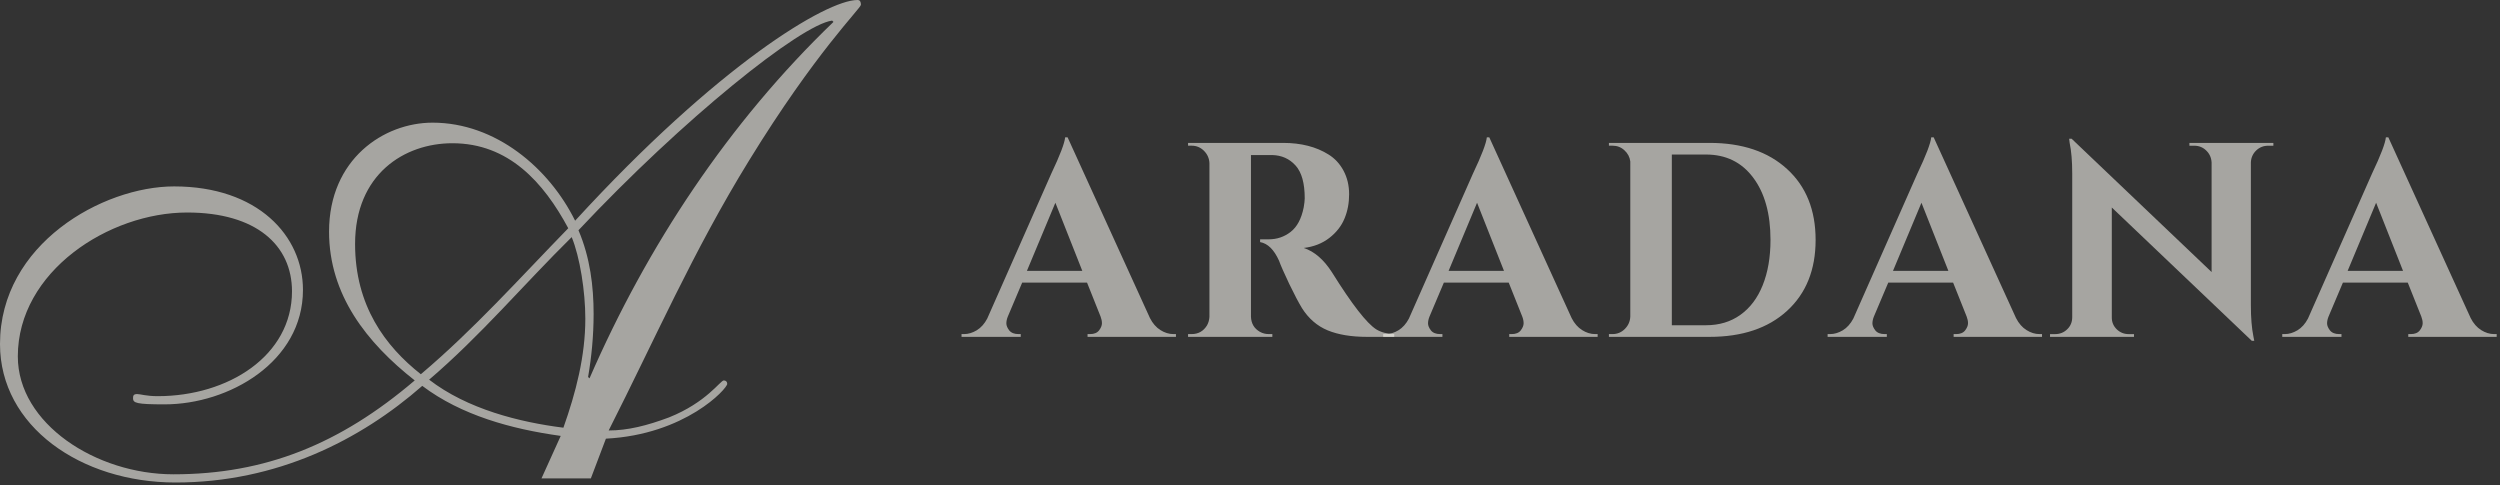 <svg width="273" height="53" viewBox="0 0 273 53" fill="none" xmlns="http://www.w3.org/2000/svg">
<rect x="0" y="0" width="273" height="53" fill="#333333" stroke="none"/>
<path d="M128.144 36.483H128.413V36.786H118.761V36.483H119.03C119.479 36.483 119.807 36.348 120.018 36.079C120.225 35.804 120.332 35.546 120.332 35.304C120.332 35.066 120.281 34.822 120.186 34.575L118.705 30.86H111.622L110.051 34.575C109.944 34.838 109.894 35.085 109.894 35.316C109.894 35.548 109.997 35.804 110.208 36.079C110.424 36.348 110.764 36.483 111.229 36.483H111.465V36.786H105V36.483H105.269C105.735 36.483 106.195 36.345 106.661 36.068C107.124 35.784 107.506 35.358 107.806 34.788L114.799 18.962C115.747 16.964 116.252 15.645 116.314 15H116.583L125.574 34.732C125.871 35.316 126.253 35.753 126.718 36.045C127.181 36.337 127.656 36.483 128.144 36.483ZM112.138 29.58H118.188L115.248 22.139L112.138 29.58Z" fill="#F4F1EB" fill-opacity="0.6"/>
<path d="M137.997 16.93H136.695C136.656 16.93 136.628 16.93 136.605 16.93V34.574C136.628 35.323 136.953 35.876 137.582 36.235C137.879 36.401 138.202 36.482 138.547 36.482H138.94V36.785H129.736V36.482H130.129C130.853 36.482 131.412 36.168 131.802 35.539C131.959 35.264 132.048 34.953 132.071 34.608V17.817C132.048 17.295 131.849 16.846 131.476 16.47C131.1 16.096 130.651 15.909 130.129 15.909H129.736V15.605H140.119C142.077 15.605 143.733 16.029 145.08 16.874C145.767 17.3 146.314 17.892 146.718 18.647C147.122 19.405 147.324 20.261 147.324 21.218C147.324 22.177 147.156 23.058 146.819 23.866C146.488 24.674 145.935 25.382 145.158 25.988C144.378 26.588 143.446 26.95 142.363 27.076C143.531 27.458 144.558 28.345 145.45 29.736C147.627 33.224 149.238 35.301 150.287 35.966C150.809 36.288 151.466 36.46 152.252 36.482V36.785H149.289C147.574 36.785 146.14 36.55 144.99 36.078C143.836 35.601 142.896 34.787 142.173 33.642C141.813 33.053 141.348 32.169 140.781 30.994C140.22 29.812 139.849 28.971 139.67 28.468C139.122 27.256 138.435 26.58 137.604 26.437V26.134H138.547C139.451 26.134 140.253 25.861 140.949 25.314C141.645 24.77 142.116 23.883 142.363 22.654C142.436 22.228 142.476 21.896 142.476 21.655C142.476 20.003 142.142 18.81 141.477 18.075C140.809 17.334 139.953 16.952 138.906 16.93C138.704 16.93 138.401 16.93 137.997 16.93Z" fill="#F4F1EB" fill-opacity="0.6"/>
<path d="M174.191 36.483H174.461V36.786H164.808V36.483H165.077C165.526 36.483 165.855 36.348 166.065 36.079C166.273 35.804 166.379 35.546 166.379 35.304C166.379 35.066 166.329 34.822 166.233 34.575L164.752 30.86H157.67L156.098 34.575C155.992 34.838 155.941 35.085 155.941 35.316C155.941 35.548 156.045 35.804 156.255 36.079C156.471 36.348 156.811 36.483 157.277 36.483H157.512V36.786H151.047V36.483H151.317C151.783 36.483 152.243 36.345 152.709 36.068C153.172 35.784 153.553 35.358 153.853 34.788L160.846 18.962C161.794 16.964 162.299 15.645 162.361 15H162.631L171.621 34.732C171.918 35.316 172.3 35.753 172.766 36.045C173.229 36.337 173.703 36.483 174.191 36.483ZM158.186 29.58H164.236L161.295 22.139L158.186 29.58Z" fill="#F4F1EB" fill-opacity="0.6"/>
<path d="M186.682 15.605C190.251 15.605 193.071 16.557 195.145 18.456C197.224 20.35 198.265 22.932 198.265 26.201C198.265 29.464 197.224 32.046 195.145 33.946C193.071 35.84 190.251 36.785 186.682 36.785H175.694V36.482H176.087C176.609 36.482 177.058 36.297 177.434 35.921C177.807 35.548 178.006 35.099 178.028 34.574V17.626C177.967 17.149 177.753 16.745 177.389 16.414C177.03 16.077 176.595 15.909 176.087 15.909H175.694V15.605H186.682ZM186.289 35.517C187.74 35.517 188.994 35.141 190.049 34.383C191.11 33.628 191.924 32.551 192.485 31.151C193.052 29.745 193.338 28.092 193.338 26.19C193.338 23.333 192.704 21.066 191.441 19.388C190.184 17.713 188.467 16.874 186.289 16.874H182.563V35.517H186.289Z" fill="#F4F1EB" fill-opacity="0.6"/>
<path d="M222.72 36.483H222.989V36.786H213.336V36.483H213.606C214.055 36.483 214.383 36.348 214.593 36.079C214.801 35.804 214.908 35.546 214.908 35.304C214.908 35.066 214.857 34.822 214.762 34.575L213.28 30.86H206.198L204.626 34.575C204.52 34.838 204.469 35.085 204.469 35.316C204.469 35.548 204.573 35.804 204.784 36.079C205 36.348 205.339 36.483 205.805 36.483H206.041V36.786H199.576V36.483H199.845C200.311 36.483 200.771 36.345 201.237 36.068C201.7 35.784 202.081 35.358 202.382 34.788L209.374 18.962C210.323 16.964 210.828 15.645 210.889 15H211.159L220.149 34.732C220.447 35.316 220.828 35.753 221.294 36.045C221.757 36.337 222.231 36.483 222.72 36.483ZM206.714 29.58H212.764L209.823 22.139L206.714 29.58Z" fill="#F4F1EB" fill-opacity="0.6"/>
<path d="M247.68 15.913C247.169 15.913 246.732 16.089 246.367 16.44C246.008 16.794 245.817 17.223 245.795 17.731V33.343C245.795 34.69 245.887 35.83 246.075 36.756L246.165 37.216H245.896L230.608 22.658V34.668C230.608 35.179 230.788 35.608 231.147 35.959C231.512 36.312 231.95 36.486 232.46 36.486H233.033V36.789H223.863V36.486H224.402C224.932 36.486 225.378 36.312 225.737 35.959C226.102 35.608 226.287 35.17 226.287 34.645V18.932C226.287 17.602 226.192 16.494 226.007 15.61L225.95 15.149H226.22L241.507 29.707V17.753C241.484 17.232 241.288 16.794 240.923 16.44C240.564 16.089 240.129 15.913 239.621 15.913H239.083V15.61H248.253V15.913H247.68Z" fill="#F4F1EB" fill-opacity="0.6"/>
<path d="M272.368 36.483H272.637V36.786H262.984V36.483H263.254C263.703 36.483 264.031 36.348 264.241 36.079C264.449 35.804 264.556 35.546 264.556 35.304C264.556 35.066 264.505 34.822 264.41 34.575L262.928 30.86H255.846L254.274 34.575C254.168 34.838 254.117 35.085 254.117 35.316C254.117 35.548 254.221 35.804 254.432 36.079C254.648 36.348 254.987 36.483 255.453 36.483H255.689V36.786H249.224V36.483H249.493C249.959 36.483 250.419 36.345 250.885 36.068C251.348 35.784 251.729 35.358 252.03 34.788L259.022 18.962C259.971 16.964 260.476 15.645 260.537 15H260.807L269.797 34.732C270.095 35.316 270.476 35.753 270.942 36.045C271.405 36.337 271.879 36.483 272.368 36.483ZM256.362 29.58H262.412L259.471 22.139L256.362 29.58Z" fill="#F4F1EB" fill-opacity="0.6"/>
<path d="M66.165 47.902C74.845 47.454 79.413 42.438 79.413 41.918C79.413 41.689 79.267 41.543 79.038 41.543C78.664 41.543 77.166 43.937 73.054 45.581C70.66 46.477 68.559 47.007 66.467 47.007C71.483 37.121 75.676 27.464 81.807 17.514C89.07 5.692 94.013 0.895 94.013 0.521C94.013 0.228 93.931 0 93.638 0C90.267 0 78.445 7.035 62.803 24.102C59.953 18.337 54.115 13.394 47.235 13.394C41.918 13.394 35.933 17.368 35.933 25.299C35.933 32.187 40.045 37.422 45.289 41.543C37.13 48.496 28.971 51.794 18.94 51.794C10.479 51.794 1.946 46.257 1.946 38.921C1.946 29.638 11.905 23.206 20.438 23.206C27.994 23.206 31.886 26.797 31.886 31.813C31.886 38.848 24.924 43.261 17.222 43.261C15.943 43.261 15.349 43.032 14.975 43.032C14.6 43.032 14.527 43.188 14.527 43.489C14.527 44.01 14.901 44.156 17.971 44.156C25.006 44.156 33.083 39.515 33.083 31.657C33.083 25.746 28.149 20.356 19.013 20.356C11.229 20.356 0 26.642 0 37.569C0 46.55 8.835 52.689 19.168 52.689C30.241 52.689 39.368 48.048 46.111 42.137C50.378 45.353 55.841 46.851 61.232 47.6L59.13 52.242H64.521L66.165 47.902ZM63.918 34.8C63.918 38.921 62.876 42.886 61.524 46.705C56.737 46.102 51.045 44.686 46.86 41.461C52.47 36.673 57.184 31.064 62.429 25.892C63.324 28.067 63.918 31.813 63.918 34.8ZM64.219 41.168C64.594 38.994 64.822 36.673 64.822 34.28C64.822 31.283 64.448 28.14 63.169 25.143C74.553 13.019 87.426 2.695 90.87 2.248L91.016 2.394C79.568 13.394 70.66 26.87 64.375 41.315L64.219 41.168ZM38.775 26.642C38.775 19.013 44.165 15.641 49.4 15.641C55.54 15.641 59.359 19.908 62.054 24.924C56.737 30.387 51.721 35.997 45.956 40.867C42.064 37.797 38.775 33.384 38.775 26.642Z" fill="#F4F1EB" fill-opacity="0.6"/>
</svg>
